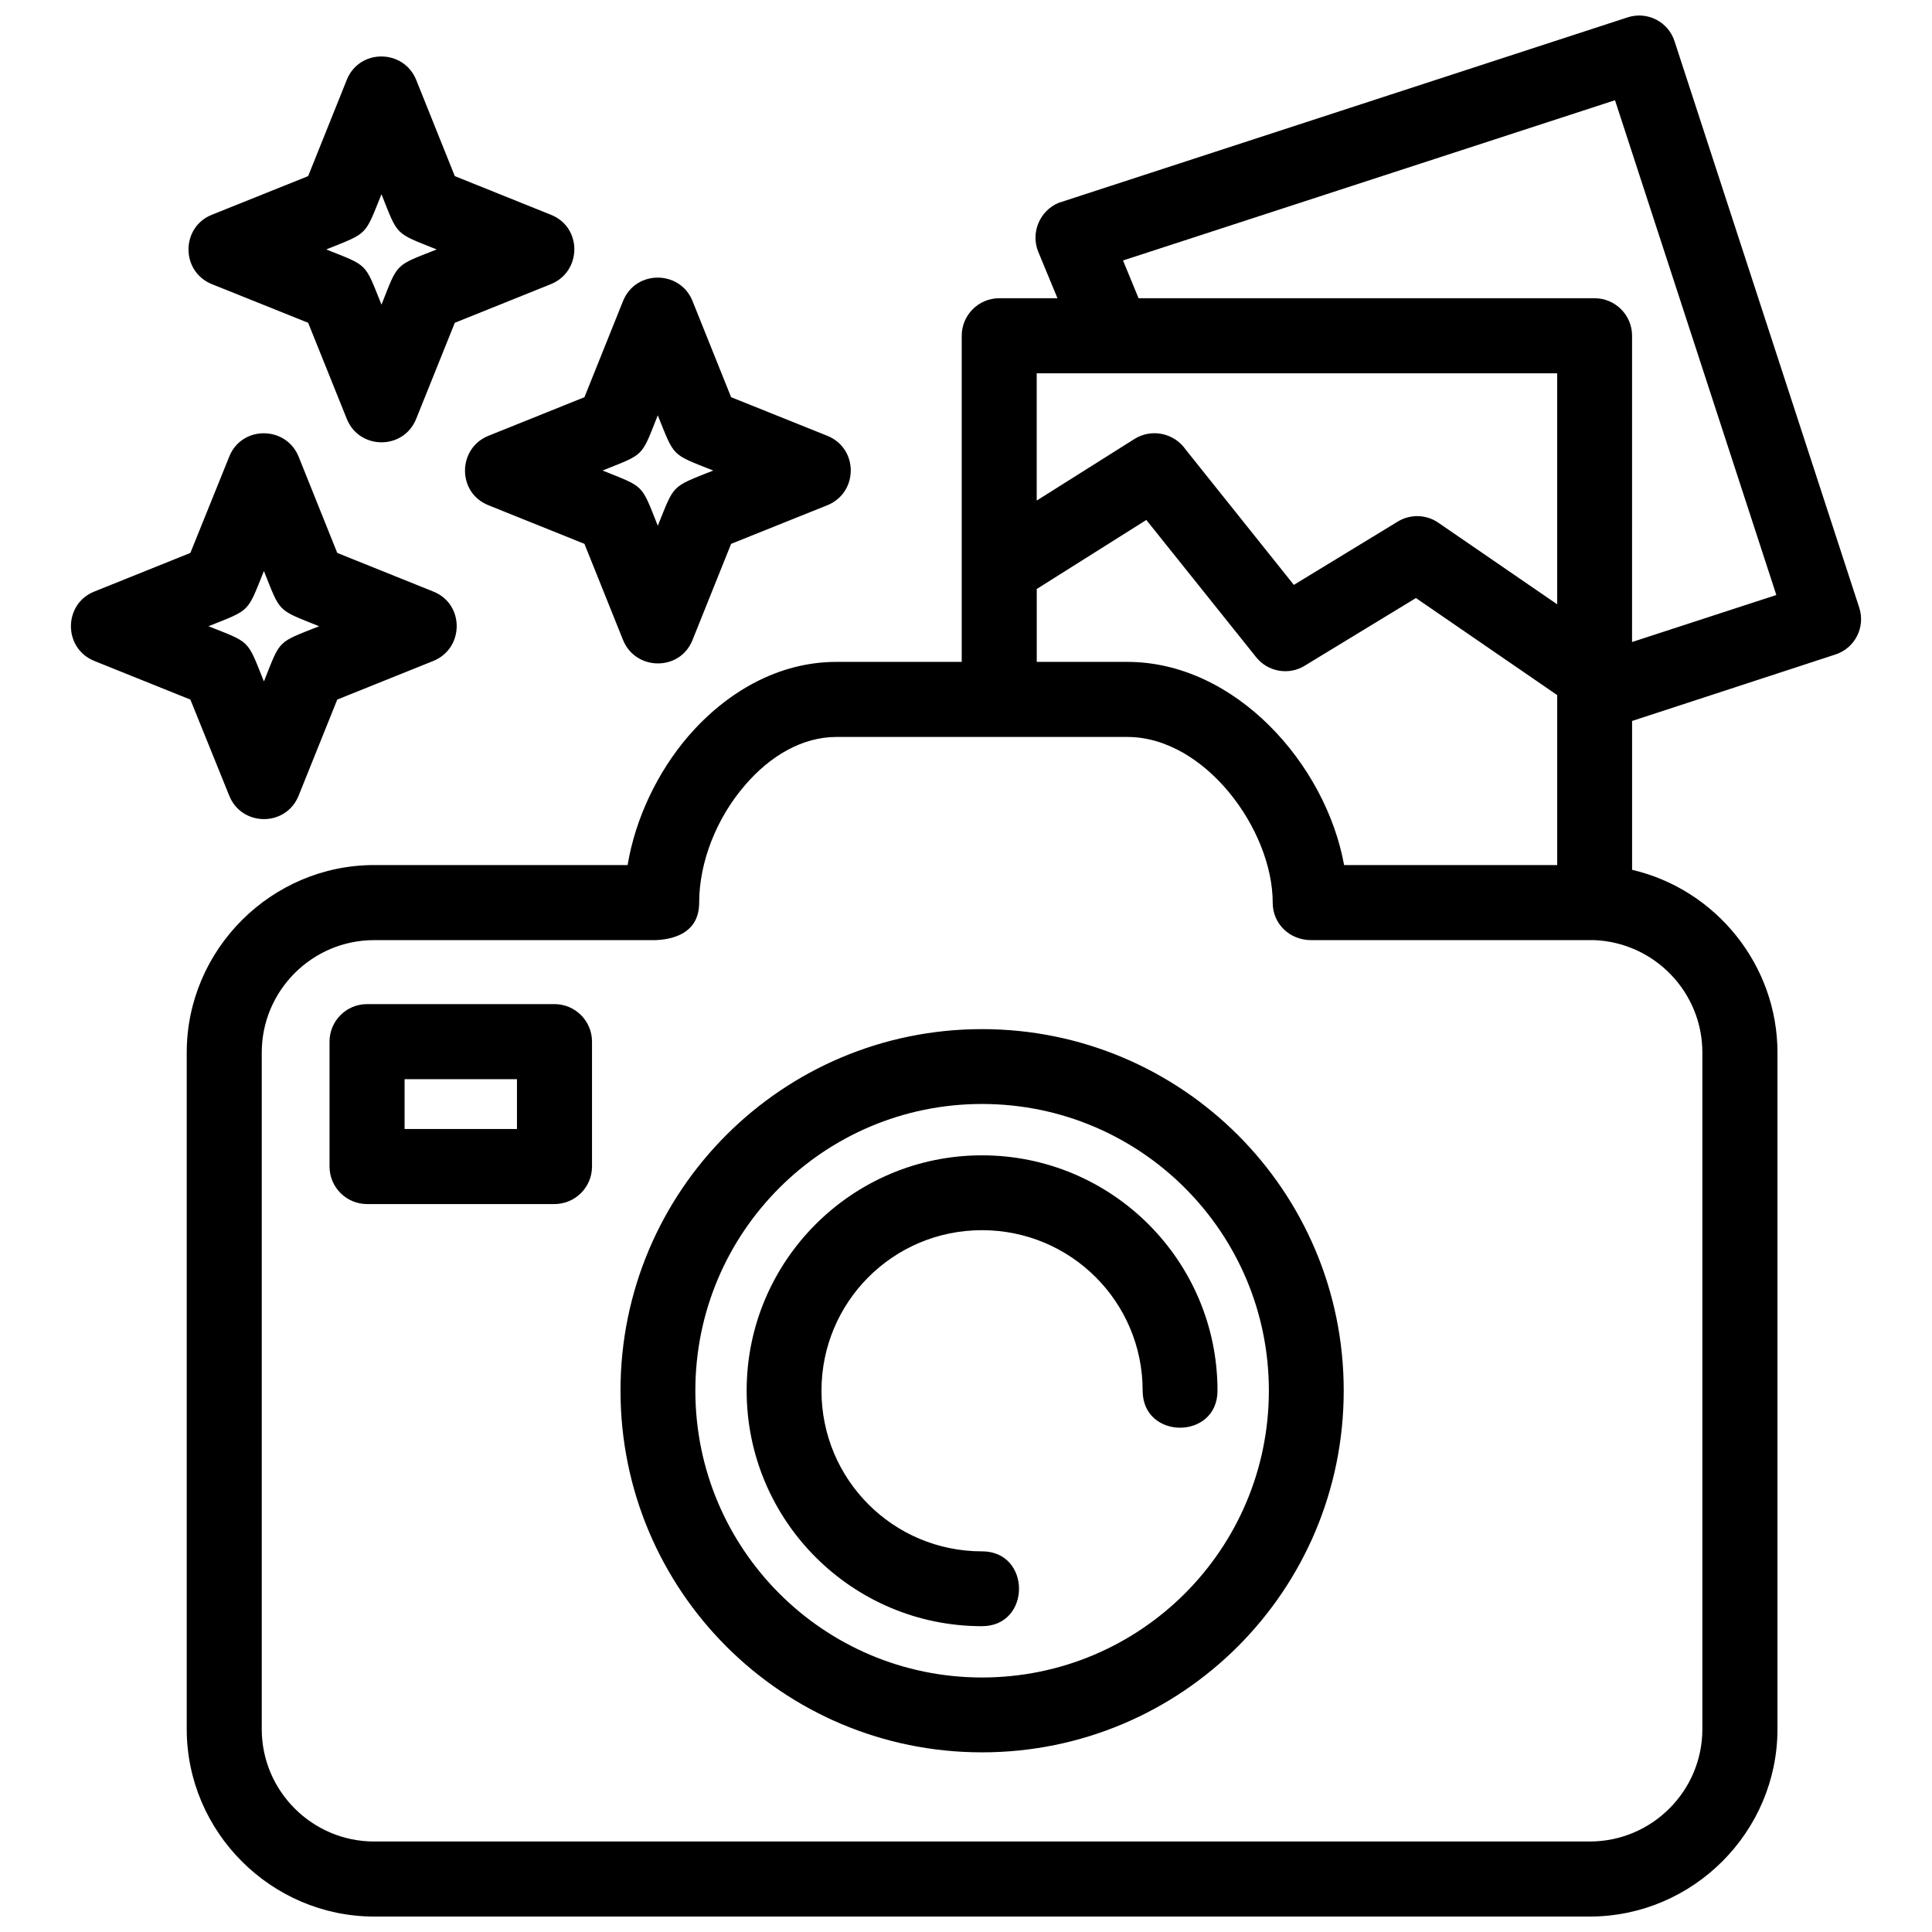 <?xml version="1.0" encoding="UTF-8"?>
<!-- The Best Svg Icon site in the world: iconSvg.co, Visit us! https://iconsvg.co -->
<svg width="800px" height="800px" version="1.1" viewBox="144 144 512 512" xmlns="http://www.w3.org/2000/svg">
 <defs>
  <clipPath id="a">
   <path d="m162 148.09h476v503.81h-476z"/>
  </clipPath>
 </defs>
 <g clip-path="url(#a)">
  <path d="m481.28 383.2c0-19.32-17.949-43.898-38.527-43.898h-77.109c-9.145 0-17.664 5.144-24.18 12.746-7.488 8.633-12.176 20.293-12.176 31.152 0 7.086-5.258 9.66-11.488 9.945h-74.652c-16.406 0-29.781 13.375-29.781 29.781v179.31c0 16.406 13.375 29.781 29.781 29.781h322.16c16.461 0 29.836-13.375 29.836-29.781v-179.31c0-15.949-12.633-29.094-28.578-29.781h-75.113c-5.602 0-10.176-4.231-10.176-9.945zm-62.531-106.55 25.949-16.348c4.516-2.801 10.461-1.543 13.488 2.801l28.695 35.898 27.492-16.746c3.43-2.113 7.66-1.887 10.746 0.23l31.551 21.664v-61.219h-137.93v33.723zm137.93 51.559-37.441-25.723-29.496 17.949c-4.172 2.57-9.719 1.656-12.859-2.285l-29.094-36.355-29.039 18.293v19.32h24.008c28.578 0 52.586 27.035 57.445 53.844h56.473v-45.043zm-132.44-105.18-5.086-12.289c-2.059-5.031 0.344-10.859 5.375-12.977l150.79-49.156c5.203-1.715 10.805 1.145 12.461 6.344l48.93 150.05c1.715 5.203-1.145 10.805-6.344 12.461l-53.844 17.605v39.441c22.293 5.203 38.527 25.32 38.527 48.414v179.31c0 27.266-22.406 49.672-49.73 49.672h-322.16c-27.266 0-49.672-22.406-49.672-49.672v-179.31c0-27.266 22.406-49.672 49.672-49.672h67.164c2.059-12.348 7.887-24.578 16.062-34.125 10.117-11.719 23.895-19.719 39.27-19.719h33.211v-86.426c0-5.488 4.457-9.945 9.945-9.945h15.434zm152.27 91.113 38.238-12.461-42.754-131.12-130.38 42.469 4.117 10.004h120.84c5.488 0 9.945 4.457 9.945 9.945zm-322.21-148.96 10.23 25.492 25.438 10.23c8.402 3.316 8.23 15.09 0 18.406l-25.438 10.23-10.23 25.438c-3.371 8.402-15.148 8.23-18.406 0l-10.23-25.438-25.492-10.23c-8.344-3.371-8.23-15.148 0-18.406l25.492-10.23 10.23-25.492c3.316-8.344 15.09-8.23 18.406 0zm-9.203 30.293c-4.516 11.145-3.43 10.117-14.633 14.633 11.145 4.457 10.117 3.371 14.633 14.633 4.457-11.203 3.371-10.176 14.633-14.633-11.203-4.516-10.176-3.43-14.633-14.633zm82.426 28.293 10.23 25.492 25.492 10.23c8.344 3.371 8.23 15.09 0 18.406l-25.492 10.23-10.23 25.492c-3.316 8.344-15.09 8.176-18.406 0l-10.23-25.492-25.438-10.23c-8.344-3.316-8.23-15.09 0-18.406l25.438-10.23 10.23-25.492c3.371-8.344 15.148-8.176 18.406 0zm-9.203 30.293c-4.457 11.203-3.371 10.117-14.633 14.633 11.203 4.516 10.176 3.43 14.633 14.633 4.516-11.145 3.43-10.117 14.691-14.633-11.203-4.457-10.176-3.43-14.691-14.633zm-95.172 10.977 10.23 25.492 25.438 10.23c8.344 3.316 8.23 15.09 0 18.406l-25.438 10.23-10.23 25.438c-3.371 8.402-15.148 8.23-18.406 0l-10.289-25.438-25.438-10.23c-8.344-3.371-8.23-15.148 0-18.406l25.438-10.23 10.289-25.492c3.316-8.344 15.09-8.23 18.406 0zm-9.203 30.293c-4.516 11.145-3.43 10.117-14.691 14.633 11.203 4.457 10.176 3.371 14.691 14.633 4.457-11.203 3.371-10.176 14.633-14.633-11.203-4.516-10.176-3.43-14.633-14.633zm190.29 259.79c13.09 0 13.09 19.836 0 19.836-34.41 0-62.363-27.953-62.363-62.418 0-34.41 27.953-62.363 62.363-62.363 34.469 0 62.418 27.953 62.418 62.363 0 13.09-19.836 13.09-19.836 0 0-23.551-19.035-42.527-42.586-42.527-23.551 0-42.527 19.035-42.527 42.527 0 23.605 19.035 42.586 42.527 42.586zm-162.96-145.02h49.672c5.488 0 9.945 4.457 9.945 9.945v33.098c0 5.488-4.457 9.945-9.945 9.945h-49.672c-5.488 0-9.945-4.457-9.945-9.945v-33.098c0-5.488 4.457-9.945 9.945-9.945zm39.727 19.891h-29.781v13.203h29.781zm123.24-13.262c52.988 0 95.859 42.871 95.859 95.801 0 52.988-42.871 95.859-95.859 95.859-52.93 0-95.801-42.871-95.801-95.859 0-52.93 42.871-95.801 95.801-95.801zm0 19.836c-41.957 0-75.965 34.012-75.965 75.965 0 42.012 34.012 76.023 75.965 76.023 42.012 0 76.023-34.012 76.023-76.023 0-41.957-34.012-75.965-76.023-75.965z"/>
 </g>
</svg>
